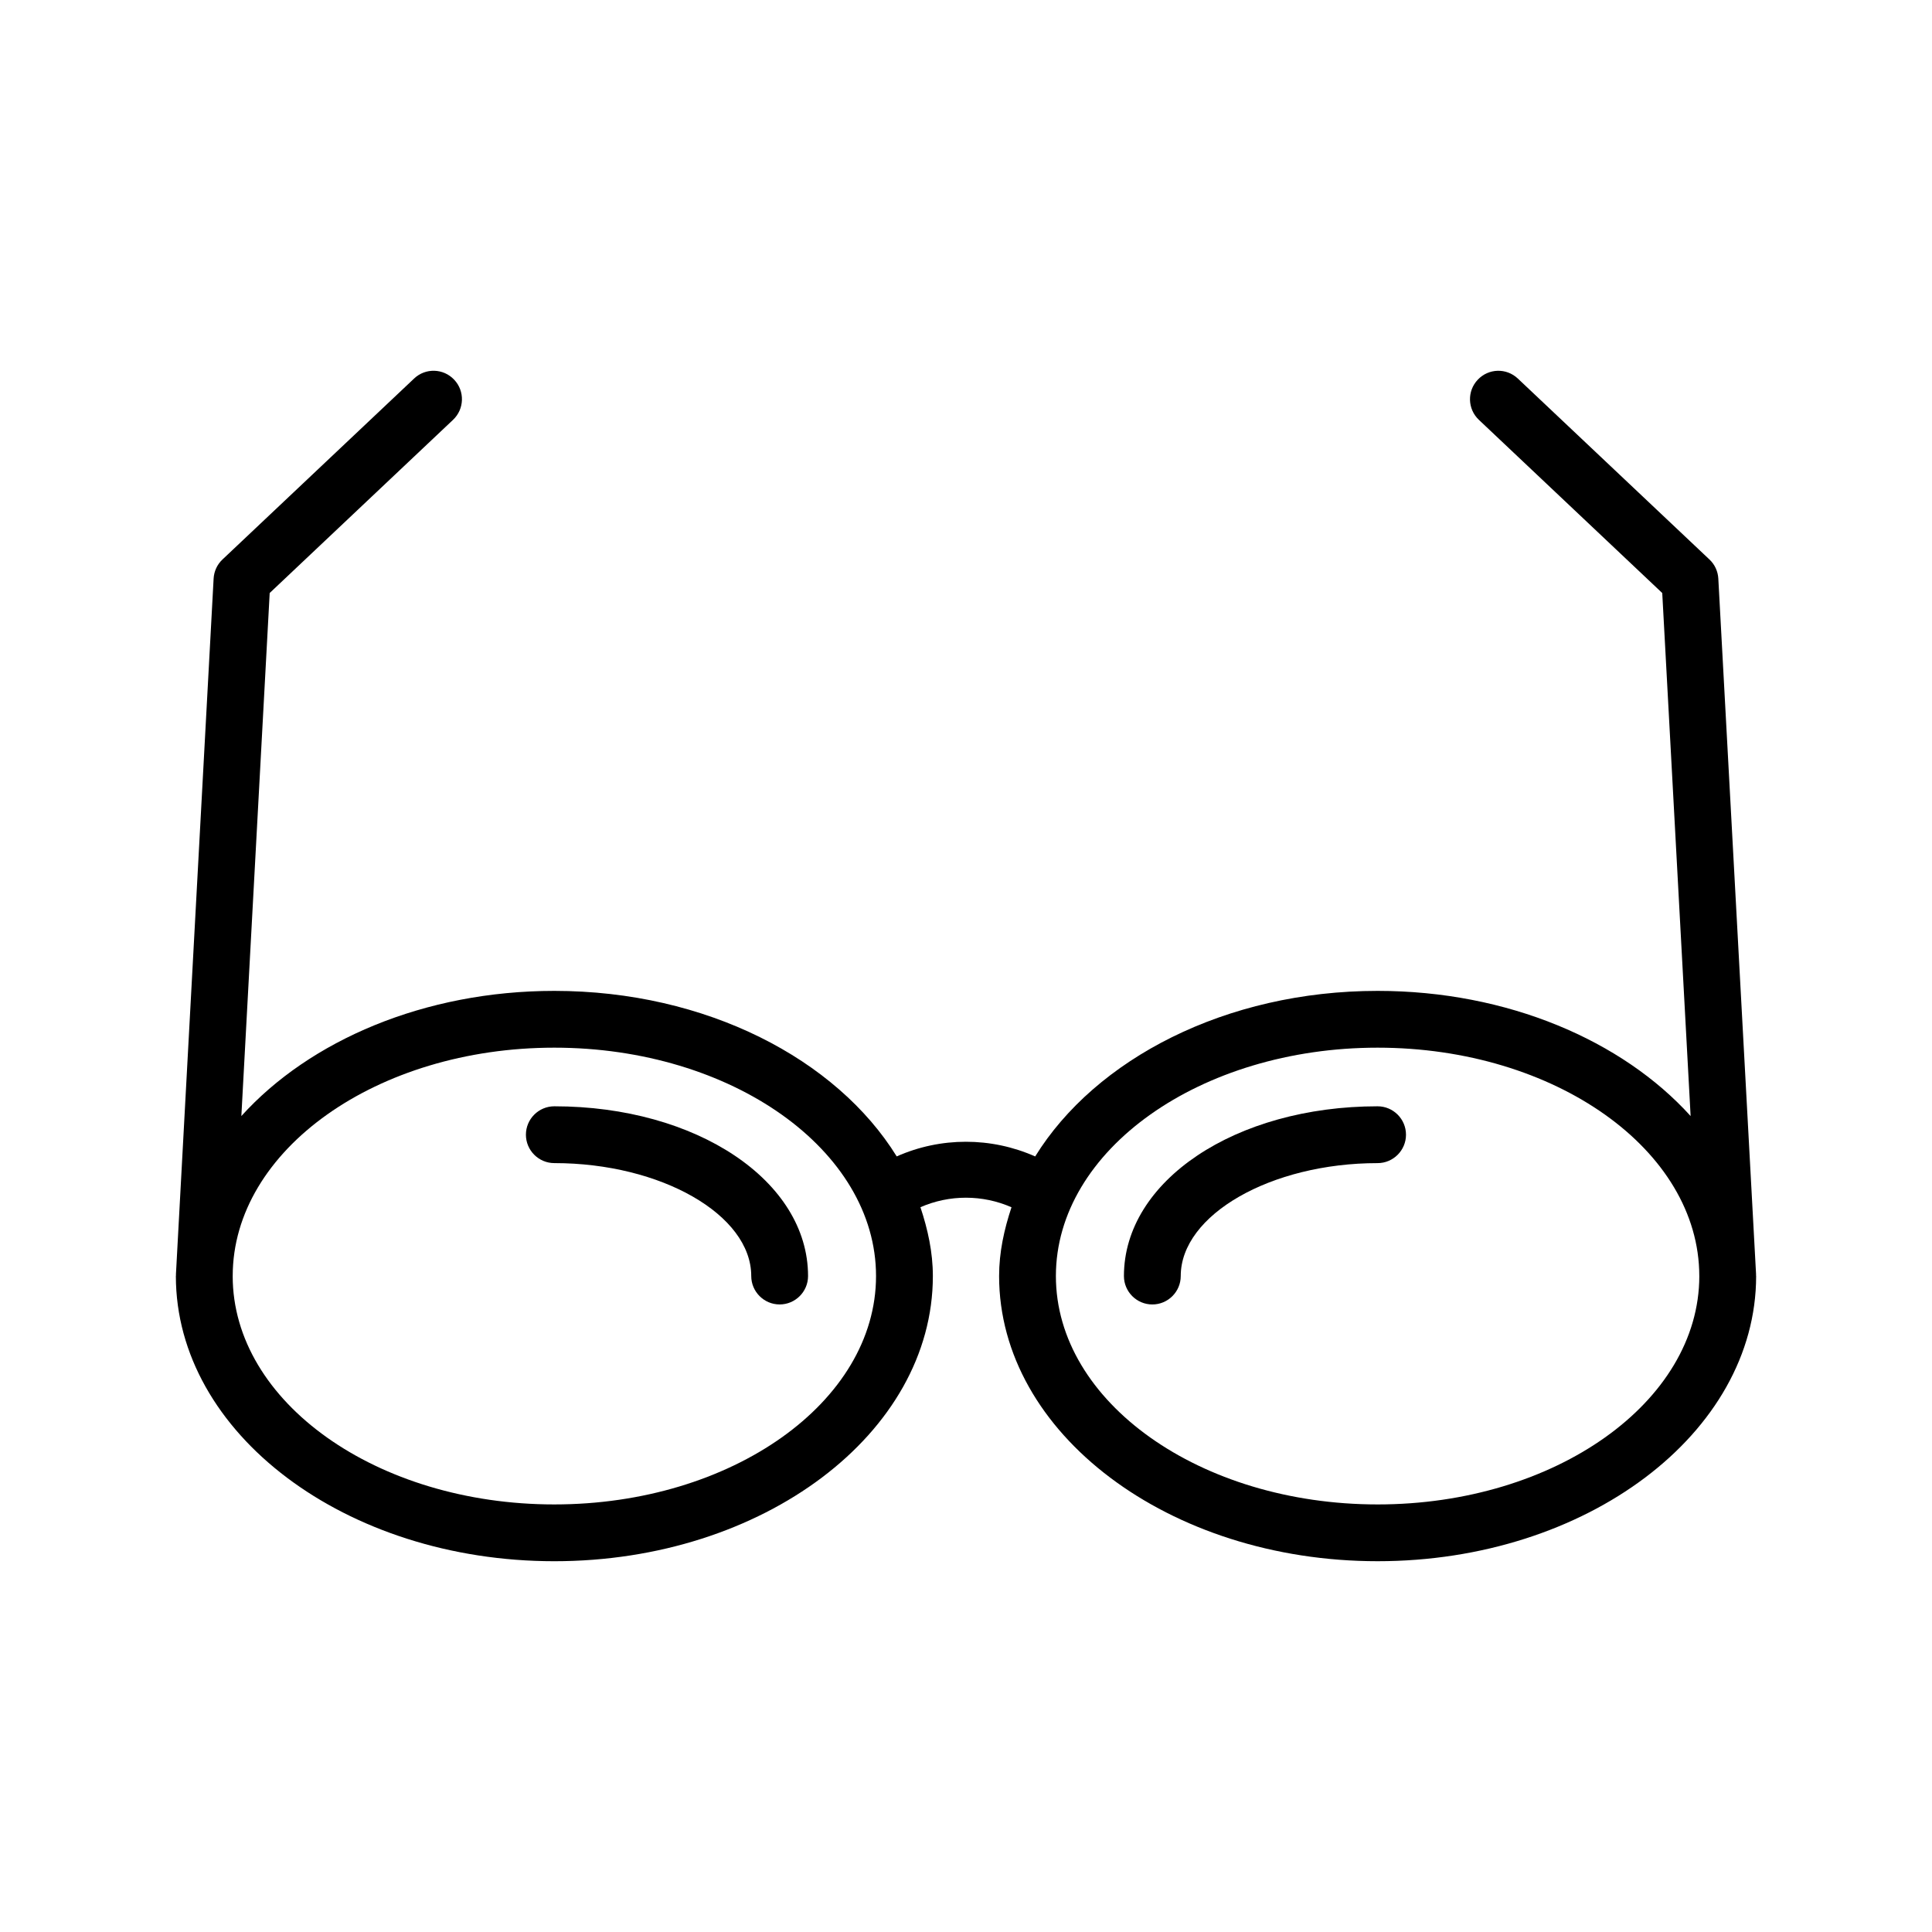 <?xml version="1.0" encoding="UTF-8"?>
<!-- Uploaded to: SVG Repo, www.svgrepo.com, Generator: SVG Repo Mixer Tools -->
<svg fill="#000000" width="800px" height="800px" version="1.1" viewBox="144 144 512 512" xmlns="http://www.w3.org/2000/svg">
 <g>
  <path d="m609.36 481.89c0-0.043 0.02-0.082 0.02-0.125l-10.008-184.43c-0.109-1.926-0.938-3.746-2.352-5.066l-50.773-47.945c-3.031-2.863-7.769-2.734-10.633 0.312-2.848 3.012-2.719 7.769 0.312 10.633l48.586 45.887 7.519 138.61c-18.07-19.992-48.5-33.172-82.953-33.172-40.234 0-74.773 18.055-90.746 43.875-11.688-5.191-25.051-5.184-36.695-0.008-15.973-25.816-50.512-43.867-90.738-43.867-34.449 0-64.875 13.172-82.938 33.168l7.508-138.61 48.586-45.887c3.031-2.863 3.16-7.621 0.312-10.633-2.863-3.047-7.621-3.176-10.633-0.312l-50.773 47.945c-1.414 1.324-2.242 3.141-2.352 5.066l-9.988 184.43c-0.004 0.043 0.02 0.082 0.02 0.125 0 0.094-0.035 0.184-0.035 0.277 0 41.664 44.988 75.578 100.3 75.578s100.31-33.914 100.31-75.578c0-6.32-1.34-12.363-3.293-18.238 7.676-3.359 16.434-3.363 24.133 0.012-1.949 5.867-3.285 11.91-3.285 18.223 0 41.664 45.008 75.578 100.31 75.578 55.309 0.004 100.31-33.91 100.31-75.574 0-0.094-0.035-0.18-0.035-0.277zm-318.46 60.801c-47 0-85.223-27.129-85.234-60.504l0.004-0.059c0.031-33.363 38.246-60.484 85.23-60.484 47.008 0 85.258 27.141 85.258 60.523 0 33.383-38.25 60.523-85.258 60.523zm218.18 0c-47.008 0-85.258-27.141-85.258-60.523 0-33.383 38.25-60.523 85.258-60.523 46.988 0 85.219 27.117 85.25 60.484l0.004 0.059c-0.016 33.375-38.258 60.504-85.254 60.504z"/>
  <path d="m509.08 437.18c-37.699 0-67.227 19.758-67.227 44.988 0 4.148 3.379 7.527 7.527 7.527 4.148 0 7.527-3.379 7.527-7.527 0-16.23 23.891-29.93 52.168-29.93 4.148 0 7.527-3.379 7.527-7.527 0.004-4.152-3.375-7.531-7.523-7.531z"/>
  <path d="m290.9 437.18c-4.148 0-7.527 3.379-7.527 7.527s3.379 7.527 7.527 7.527c28.297 0 52.188 13.699 52.188 29.93 0 4.148 3.379 7.527 7.527 7.527 4.148 0 7.527-3.379 7.527-7.527 0-25.227-29.543-44.984-67.242-44.984z"/>
 </g>
</svg>